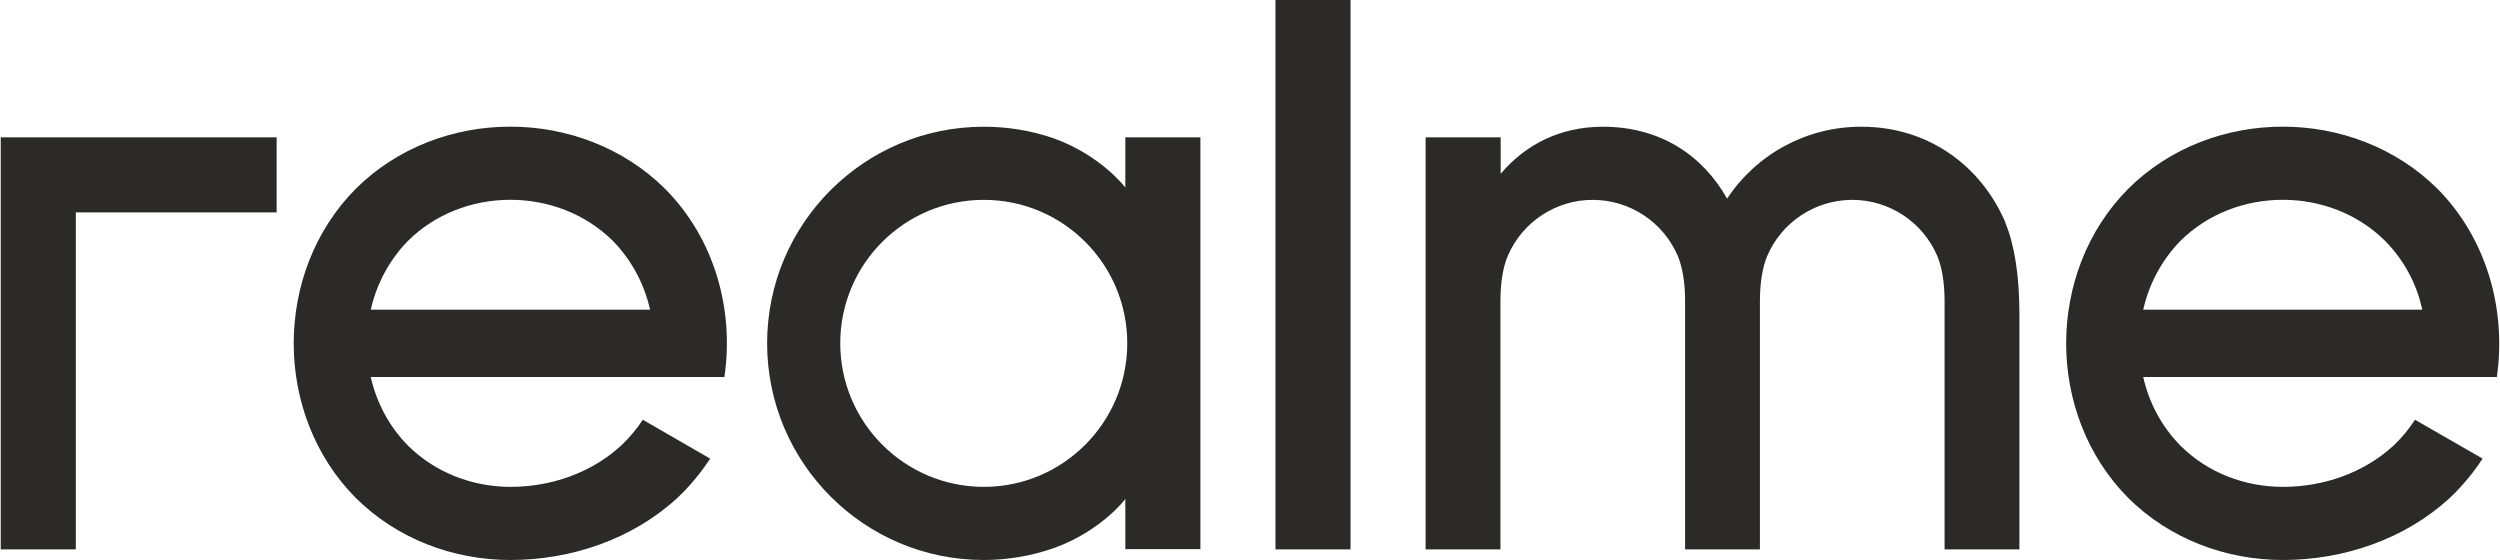 <?xml version="1.0" encoding="UTF-8"?>
<!DOCTYPE svg PUBLIC "-//W3C//DTD SVG 1.1//EN" "http://www.w3.org/Graphics/SVG/1.1/DTD/svg11.dtd">
<!-- Creator: CorelDRAW -->
<svg xmlns="http://www.w3.org/2000/svg" xml:space="preserve" width="250px" height="56px" version="1.1" style="shape-rendering:geometricPrecision; text-rendering:geometricPrecision; image-rendering:optimizeQuality; fill-rule:evenodd; clip-rule:evenodd"
viewBox="0 0 103.51 23.2"
 xmlns:xlink="http://www.w3.org/1999/xlink"
 xmlns:xodm="http://www.corel.com/coreldraw/odm/2003">
 <defs>
  <style type="text/css">
   <![CDATA[
    .fil0 {fill:#2B2A29;fill-rule:nonzero}
   ]]>
  </style>
 </defs>
 <g id="Layer_x0020_1">
  <g>
   <path class="fil0" d="M11.43 5.69l-11.43 0 0 17.07 3.11 0 0 -13.96 8.32 0 0 -3.11zm44.49 -5.69l-3.11 0 0 22.76 3.11 0 0 -22.76zm-9.33 5.69l0 2.08c0,0 -0.99,-1.32 -2.94,-2.03 -0.94,-0.33 -1.93,-0.49 -2.93,-0.49 -4.95,0 -8.97,4.02 -8.97,8.97 0,4.96 4.02,8.98 8.97,8.98 1,0 1.99,-0.17 2.93,-0.5 1.95,-0.71 2.94,-2.02 2.94,-2.03l0 2.08 3.11 0 0 -17.06 -3.11 0zm-5.86 14.48c-3.29,0 -5.95,-2.67 -5.95,-5.95 0,-3.28 2.66,-5.94 5.95,-5.94 3.28,0 5.94,2.66 5.94,5.94 0,3.28 -2.66,5.95 -5.94,5.95l0 0zm42.33 -10.93c-1,-2.36 -3.19,-3.99 -5.97,-3.99 -0.01,0 -0.02,0 -0.03,0 -2.23,0 -4.31,1.12 -5.54,2.98 -1.01,-1.8 -2.78,-2.98 -5.14,-2.98 -1.81,0 -3.23,0.76 -4.24,1.95l0 -1.51 -3.11 0 0 17.07 3.1 0 0 -10.28c0,-0.79 0.11,-1.41 0.3,-1.87 0.6,-1.41 1.99,-2.33 3.52,-2.33 1.54,0 2.93,0.92 3.53,2.33 0.19,0.46 0.3,1.08 0.3,1.87l0 10.28 3.1 0 0 -10.28c0,-0.79 0.11,-1.41 0.3,-1.87 0.6,-1.41 1.99,-2.33 3.53,-2.33 1.53,0 2.92,0.92 3.52,2.33 0.19,0.46 0.3,1.08 0.3,1.87l0 10.28 3.1 0 0 -9.79c0,-1.51 -0.2,-2.83 -0.58,-3.73l0.01 0zm-55.54 -1.42c-3.46,-3.43 -9.36,-3.43 -12.81,0 -3.43,3.45 -3.43,9.36 0,12.81 1.72,1.71 4.06,2.57 6.4,2.57 2.53,0 5.06,-0.86 6.92,-2.57 0.53,-0.5 0.98,-1.05 1.36,-1.63l-2.79 -1.61c-0.25,0.38 -0.55,0.74 -0.9,1.07 -1.24,1.14 -2.91,1.71 -4.58,1.71 -1.55,0 -3.1,-0.57 -4.25,-1.71 -0.77,-0.78 -1.3,-1.77 -1.54,-2.84l14.65 0c0.41,-2.78 -0.4,-5.73 -2.46,-7.8l0 0zm-12.19 5.01c0.24,-1.07 0.77,-2.06 1.54,-2.85 2.29,-2.27 6.2,-2.27 8.49,0 0.77,0.79 1.3,1.77 1.54,2.85l-11.57 0zm85.62 -5.01c-3.46,-3.43 -9.36,-3.43 -12.81,0 -3.43,3.45 -3.43,9.36 0,12.81 1.72,1.71 4.06,2.57 6.4,2.57 2.53,0 5.06,-0.86 6.92,-2.57 0.53,-0.5 0.98,-1.05 1.36,-1.63l-2.8 -1.61c-0.25,0.38 -0.54,0.74 -0.89,1.07 -1.24,1.14 -2.91,1.71 -4.58,1.71 -1.56,0 -3.11,-0.57 -4.25,-1.71 -0.77,-0.78 -1.3,-1.77 -1.54,-2.84l14.65 0c0.4,-2.78 -0.41,-5.73 -2.46,-7.8l0 0zm-12.19 5.01c0.24,-1.07 0.77,-2.06 1.54,-2.85 2.29,-2.27 6.2,-2.27 8.48,0 0.78,0.79 1.31,1.77 1.54,2.85l-11.56 0z"/>
  </g>
 </g>
</svg>
